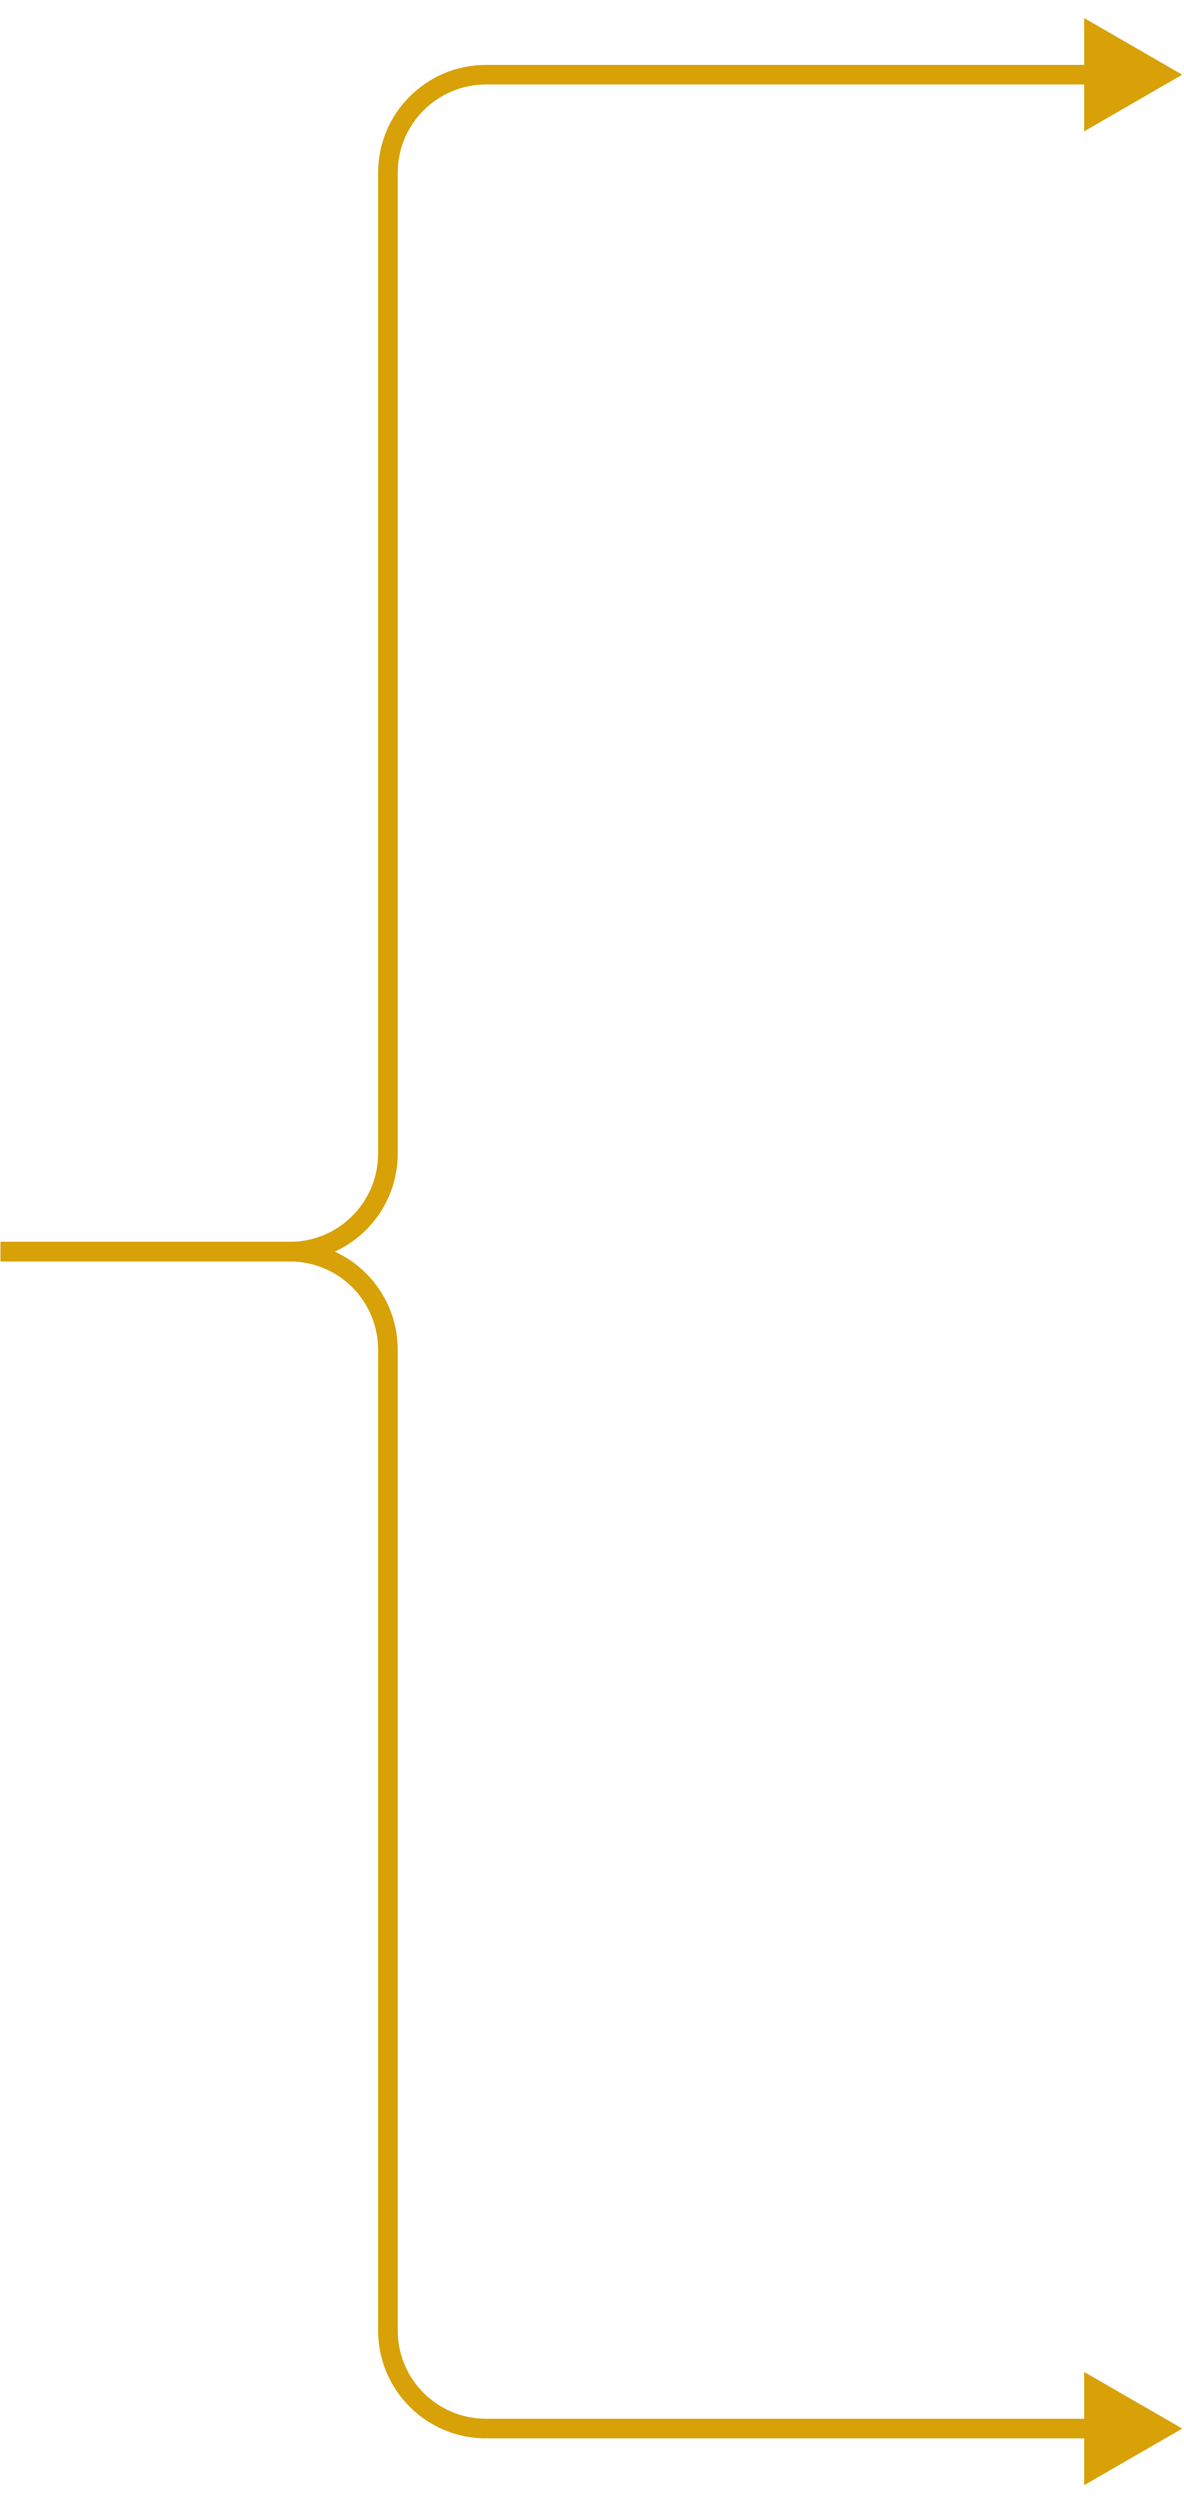 <?xml version="1.0" encoding="UTF-8"?> <svg xmlns="http://www.w3.org/2000/svg" width="63" height="133" viewBox="0 0 63 133" fill="none"><path d="M62.906 129.205L57.688 126.193V132.218L62.906 129.205ZM20.119 71.808L20.119 123.987H21.163L21.163 71.808L20.119 71.808ZM25.859 129.727L58.21 129.727V128.683L25.859 128.683V129.727ZM15.423 66.068H0.03V67.112H15.423V66.068ZM20.119 123.987C20.119 127.157 22.689 129.727 25.859 129.727V128.683C23.265 128.683 21.163 126.581 21.163 123.987H20.119ZM21.163 71.808C21.163 68.638 18.593 66.068 15.423 66.068V67.112C18.016 67.112 20.119 69.214 20.119 71.808L21.163 71.808Z" fill="#D7A107"></path><path d="M62.906 3.974L57.688 6.987V0.962L62.906 3.974ZM20.119 61.372L20.119 9.192H21.163L21.163 61.372L20.119 61.372ZM25.859 3.453L58.21 3.453V4.496L25.859 4.496V3.453ZM15.423 67.112H0.03V66.068H15.423V67.112ZM20.119 9.192C20.119 6.022 22.689 3.453 25.859 3.453V4.496C23.265 4.496 21.163 6.599 21.163 9.192H20.119ZM21.163 61.372C21.163 64.542 18.593 67.112 15.423 67.112V66.068C18.016 66.068 20.119 63.965 20.119 61.372L21.163 61.372Z" fill="#D7A107"></path></svg> 